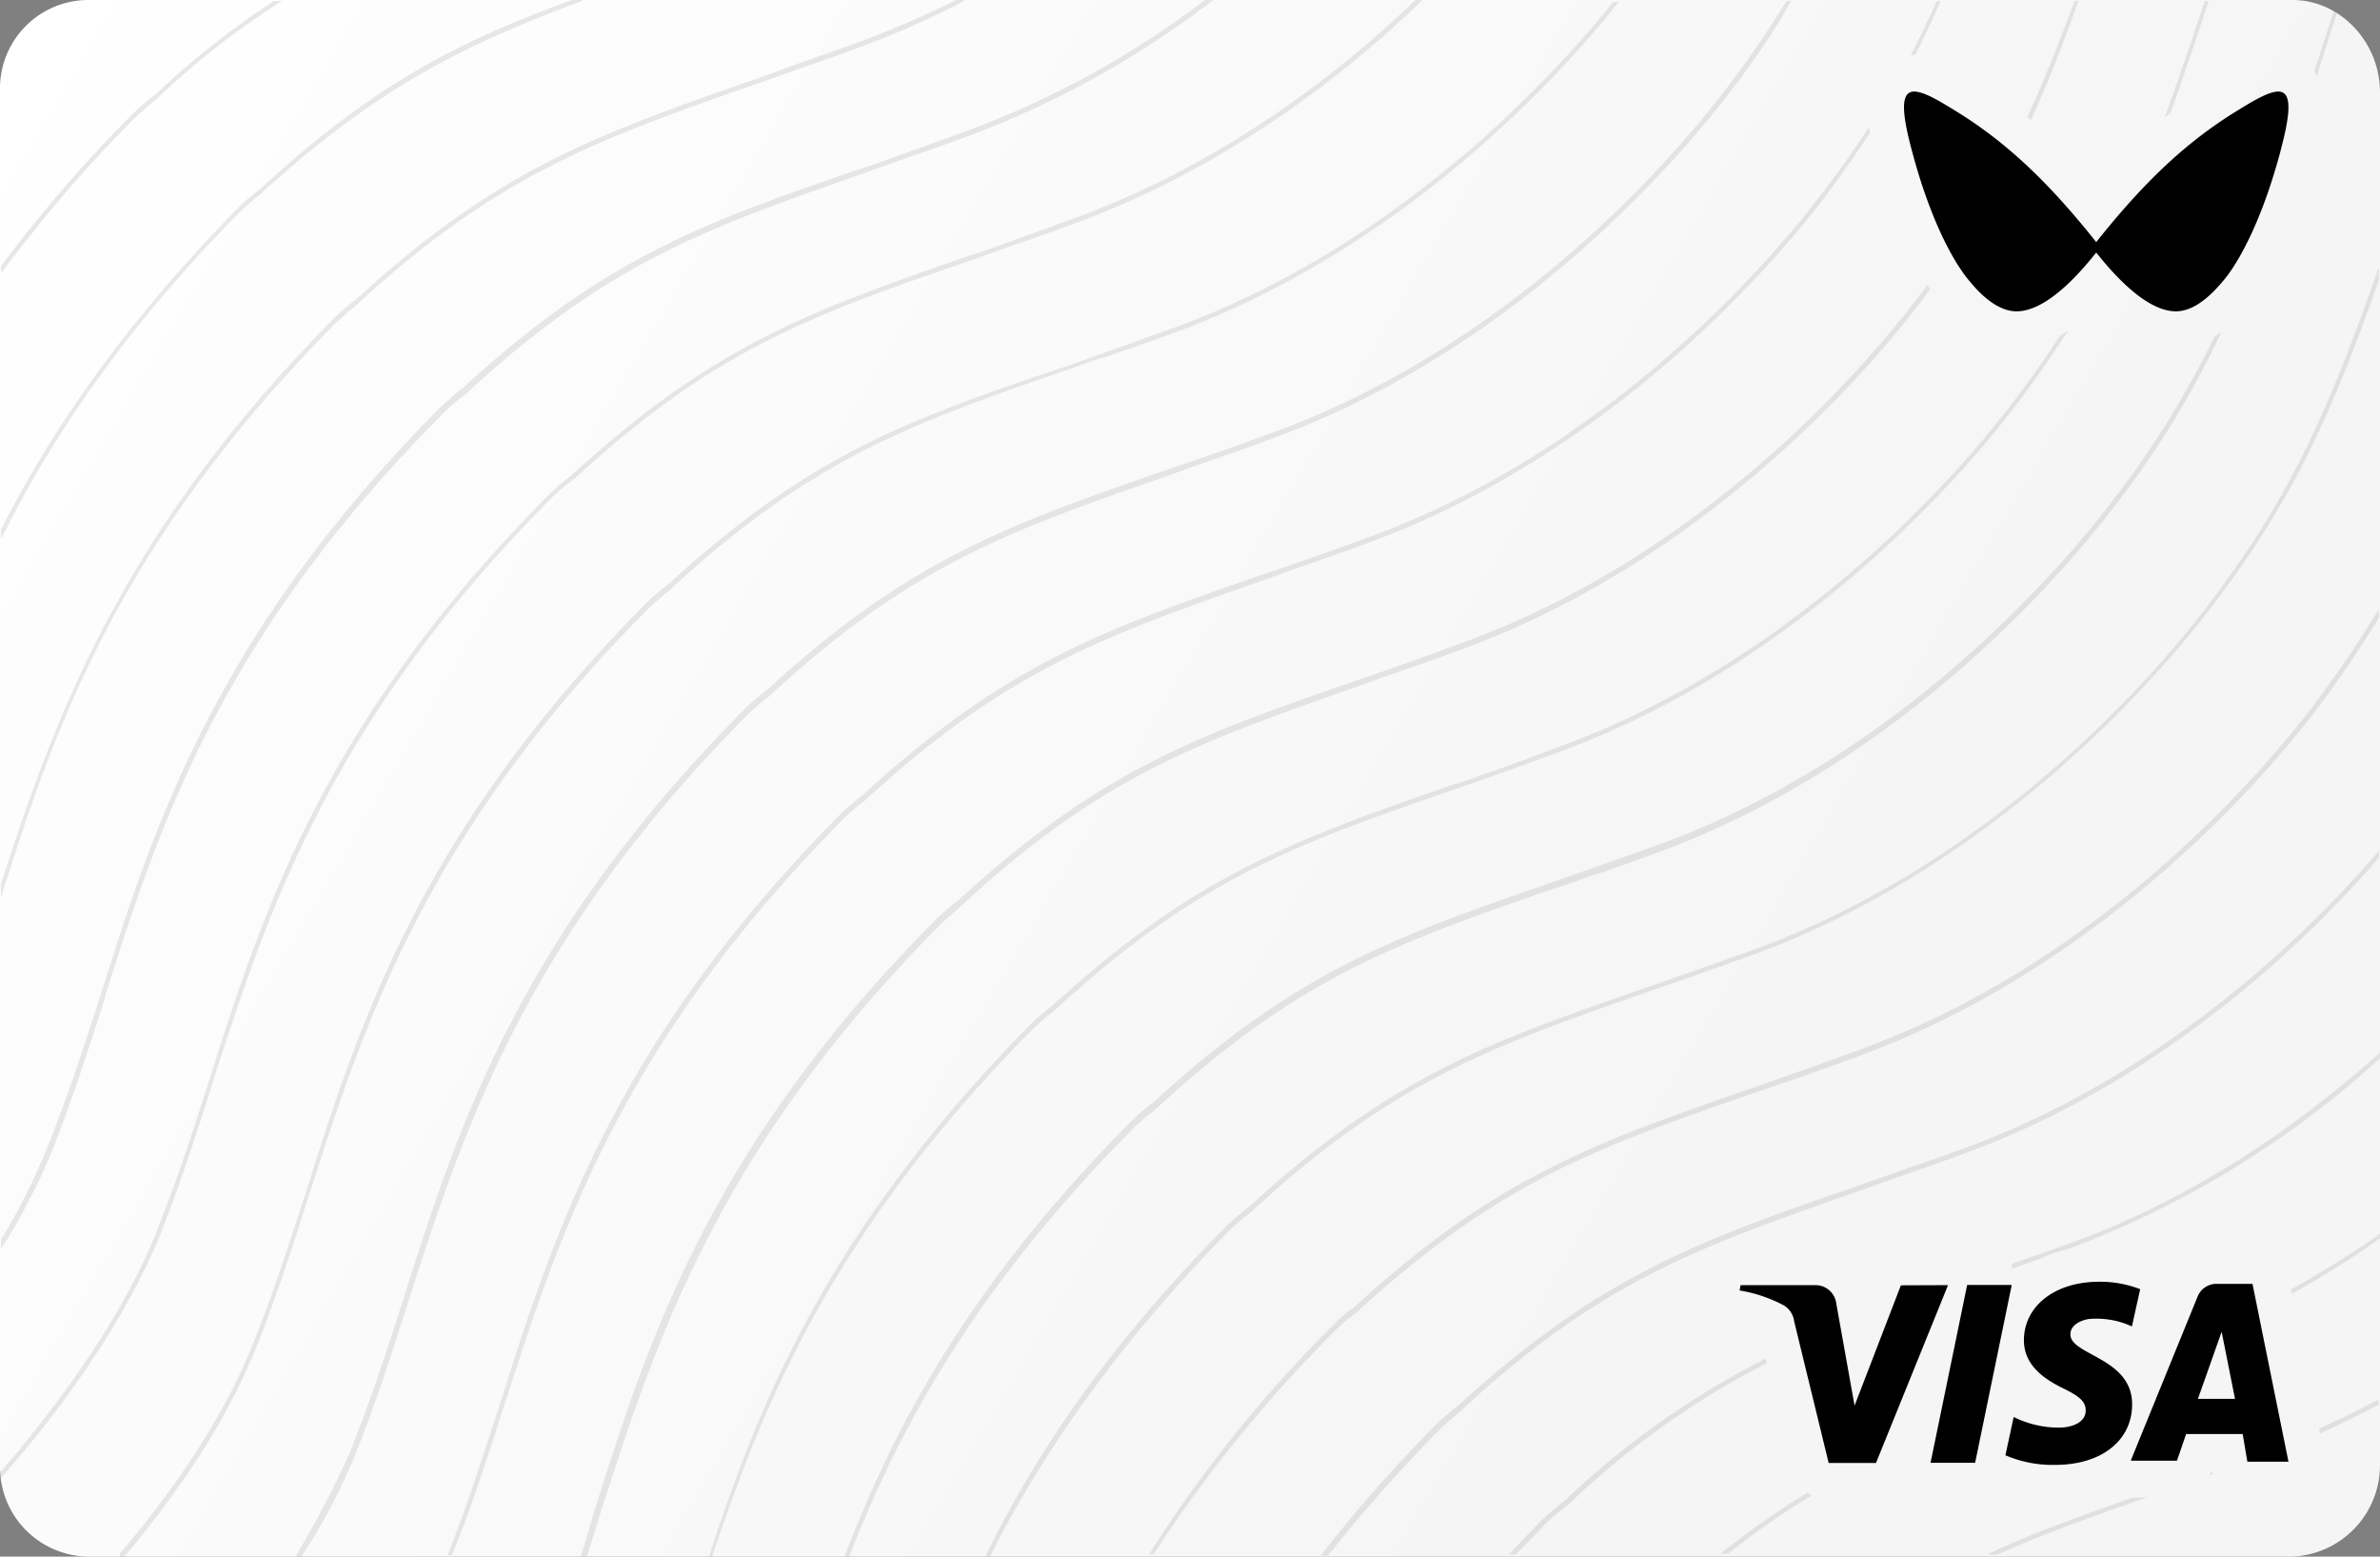 <svg xmlns="http://www.w3.org/2000/svg" viewBox="0 0 260 170" id="svg_simple_white_card" width="100%" height="100%"><rect x="0" y="0" width="260" height="170" fill="#808080" stroke="none"/><defs><linearGradient id="sf_b" x1="-3.88" x2="193.58" y1="165.94" y2="49.5" gradientTransform="matrix(1 0 0 -1 0 172)" gradientUnits="userSpaceOnUse"><stop offset="0" stop-color="#fff"></stop><stop offset="1" stop-color="#f5f5f5"></stop></linearGradient><linearGradient id="sf_a" x1="-101.86" x2="394.9" y1="-263.68" y2="483.2" gradientUnits="userSpaceOnUse"><stop offset=".07" stop-color="#1f1f1f"></stop><stop offset=".54" stop-color="#262626"></stop><stop offset="1" stop-color="#1f1f1f"></stop></linearGradient></defs><g><path fill="url(#sf_b)" d="M9.54 0A9.66 9.66 0 0 0 0 9.88v150.24A9.77 9.77 0 0 0 9.75 170h240.5a10 10 0 0 0 9.75-10.1V10.1c0-5.55-4.39-10.1-9.54-10.1Z"></path><path fill="url(#sf_a)" d="M62.44 0C49.89 4.6 40.79 9.3 28.66 20.42l-.22.2-.3.23a3.69 3.69 0 0 0-.53.43l-.55.45c-.33.28-.64.55-.91.83C15 33.89 6.38 45.44.1 57.84v.86h.11C6.48 46.08 15.06 34.43 26.35 23l.65-.56.09-.08.05-.05c.22-.2.44-.4.68-.59a7.88 7.88 0 0 0 1-.86C41.21 9.62 50.62 4.92 63.59.11V0Zm42 0a107.61 107.61 0 0 1-10.31 4.49c-1.72.63-3.35 1.2-4.92 1.75l-1.41.49L84.34 8l-1.4.5c-17.78 6.2-28.45 9.94-43.82 24a3.62 3.62 0 0 1-.53.42l-.26.2-.14.12-.12.11a19.33 19.33 0 0 0-1.47 1.29C13.91 57.52 6.38 77 .1 96.55v1.28h.11v-.14c5.44-17 12.16-38 36.67-62.61.21-.17.4-.35.59-.52l.09-.08c.25-.23.5-.46.78-.68a7.34 7.34 0 0 0 1-.86C54.61 19 65.21 15.27 82.5 9.21l.65-.21c1.58-.59 3.21-1.15 4.89-1.74 2-.69 4-1.4 6.19-2.21A101.35 101.35 0 0 0 105.32.11V0Zm27.19 0a99.64 99.64 0 0 1-25.83 14.22c-4.08 1.5-7.63 2.78-11.09 4h-.1C77 24.27 66.31 28 50.83 42.13a3.62 3.62 0 0 1-.53.42 5.4 5.4 0 0 0-.52.43l-.74.65c-.23.21-.46.42-.72.63C23.53 69.18 16.84 90.13 11 108.63c-1.9 5.88-3.68 11.37-5.88 16.79a68.21 68.21 0 0 1-5 9.94v1.07l.11-.22a66.87 66.87 0 0 0 5.44-10.47c2.16-5.42 3.93-10.94 5.79-16.74v-.13c5.86-18.49 12.55-39.34 37.24-64a15.7 15.7 0 0 1 1.46-1.28l.26-.2.4-.31c.13-.11.26-.22.39-.35C66.43 28.72 77 25 94.32 18.94l.64-.23c1.59-.59 3.21-1.15 4.89-1.74 2-.69 4.05-1.4 6.2-2.21A103.07 103.07 0 0 0 132.4.11l.11-.11Zm23 0c-7.84 7.59-20.71 17.75-37 23.74a1149.4 1149.4 0 0 1-11.09 4h-.1c-17.68 6.1-28.35 9.84-43.82 24a3.69 3.69 0 0 1-.53.43l-.16.12a2.58 2.58 0 0 0-.36.31 17.11 17.11 0 0 0-1.46 1.28C35.35 78.69 28.66 99.65 22.8 118.14c-.94 2.93-1.85 5.76-2.8 8.53s-2 5.52-3.06 8.26C13.7 142.84 7.84 151.72.1 160.7H0a6.31 6.31 0 0 0 .07.76c8-9.09 13.91-18.18 17.26-26.2 2.2-5.45 4-11 5.86-16.89l.21-.67c5.91-18.22 12.64-39 37-63.47l.73-.64c.24-.22.47-.43.73-.65a6.64 6.64 0 0 0 1.14-.87C78.33 38 88.9 34.32 106.68 28.23c1.57-.59 3.18-1.15 4.85-1.73 2-.69 4-1.41 6.19-2.22 16.53-6.09 29.6-16.46 37.55-24.16l.1-.11Zm100.31 1.22c-.74 2.32-1.45 4.52-2.13 6.62a4.15 4.15 0 0 1 .3.43q1-3.24 2.18-6.84ZM260 114.94l-.11.1c-10.66 9.52-22 16.47-33.78 20.75-1.42.49-2.78 1-4.11 1.45l-.21.07-2 .71v.53l3.12-1.09a13.46 13.46 0 0 1 2.87-1l.56-.21A105.05 105.05 0 0 0 260 115.58Zm0 19.78-.11.1a109 109 0 0 1-9.62 6l.1.48a104.71 104.71 0 0 0 9.63-6.05ZM108.14 170c6.38-12.62 15-24.27 26.25-35.71.25-.2.47-.4.69-.6l.33-.3a5.63 5.63 0 0 1 .45-.38c.19-.14.44-.32.66-.51a3.22 3.22 0 0 0 .38-.35c15.38-14.11 25.94-17.85 43.61-24l1.52-.53c2.93-1 6.12-2.15 9.68-3.42 27.08-10 44.86-31.33 49.67-37.64 8.27-10.8 12.76-19.57 18.51-36V29.4h-.1c-6 17.22-10.35 25.88-18.72 36.89-4.81 6.31-22.49 27.59-49.47 37.42-3.49 1.25-6.61 2.35-9.5 3.36l-1.69.6c-17.67 6.09-28.34 9.83-43.82 24a4.52 4.52 0 0 1-.53.43 4.15 4.15 0 0 0-.52.42c-.52.43-1 .86-1.46 1.28-11.4 11.45-20.08 23.21-26.36 36v.2Zm-15.37 0c4.7-12 12.44-28.12 31.27-47l.73-.64c.24-.22.47-.43.73-.65a4.83 4.83 0 0 0 .52-.38 6.11 6.11 0 0 0 .53-.47c15.37-14.11 25.94-17.86 43.61-23.95h.11c1.21-.44 2.41-.86 3.64-1.29l.3-.11h.13c2.22-.78 4.51-1.58 7-2.5C208.44 83 226.22 61.58 231 55.28a101.31 101.31 0 0 0 11.68-19c-.25.17-.51.34-.77.49a102.06 102.06 0 0 1-11.23 18.05c-4.81 6.31-22.48 27.58-49.46 37.42-3.67 1.31-6.94 2.46-9.95 3.52l-1.24.44c-17.68 6.09-28.35 9.83-43.83 24a4.4 4.4 0 0 1-.52.43 4.15 4.15 0 0 0-.52.42 19.33 19.33 0 0 0-1.47 1.29c-18.93 19-26.66 35.28-31.37 47.47v.19Zm-59.83 0a66.43 66.43 0 0 0 5.86-11.12l.54-1.35.15-.39.52-1.38.57-1.53c.38-1.06.75-2.12 1.12-3.19l.59-1.75c.74-2.24 1.47-4.51 2.22-6.84l.36-1.13c5.91-18.22 12.64-39 37-63.47l.25-.22.24-.2.23-.22.28-.25.26-.23.2-.17a6.64 6.64 0 0 0 1.05-.85C99.58 61.76 110.18 58 127.47 52l.65-.23c1.58-.59 3.21-1.16 4.89-1.74 2-.69 4-1.41 6.19-2.22 27.09-9.94 44.87-31.32 49.68-37.63 2-2.54 3.65-4.92 5.14-7.29.58-.89 1.13-1.89 1.66-2.78h-.52a110.7 110.7 0 0 1-6.7 9.73C183.65 16.14 166 37.42 139 47.26l-2.77 1-2 .72-2 .7-2.2.76-2.23.76c-17.67 6.11-28.34 9.85-43.8 23.96a.75.75 0 0 1-.16.15c-.11.1-.24.19-.36.28a3.6 3.6 0 0 0-.52.43 17.53 17.53 0 0 0-1.47 1.28C56.68 102.21 50 123.17 44.13 141.67c-1.88 5.88-3.66 11.33-5.85 16.78-.87 2-1.87 4.1-3 6.21-.41.78-.84 1.57-1.28 2.36s-1.05 1.84-1.6 2.77v.21Zm-19.34 0c6.37-7.59 11.29-15.18 14.32-22.67 1.15-2.85 2.19-5.73 3.18-8.67q.87-2.57 1.71-5.2l.91-2.83.28-.85c5.9-18.23 12.63-39 37-63.49.27-.21.5-.43.74-.64s.47-.43.73-.64a7.88 7.88 0 0 0 1-.86C88.9 50 99.46 46.3 117.14 40.2l2.82-1h.11l.52-.18h.12c2.38-.83 4.93-1.72 7.61-2.7 25.11-9.2 42.26-28.23 48.43-36l.1-.11h-.62c-6.17 7.7-23.12 26.51-48 35.6-3 1.09-5.78 2.07-8.37 3l-2.81 1c-17.69 5.95-28.36 9.69-43.84 23.81a4 4 0 0 0-.49.39l-.17.14-.31.25c-.51.42-1 .84-1.43 1.25-24.79 24.92-31.48 45.87-37.34 64.37-1.88 5.88-3.66 11.33-5.85 16.79-3 7.48-8 15.18-14.54 22.88v.31ZM157 155.46a157.19 157.19 0 0 0-12.65 14.33v.1h.73A165.87 165.87 0 0 1 157.4 156l.27-.26.23-.21.25-.22.44-.36.28-.23a6.29 6.29 0 0 1 .47-.43l.47-.42c15.18-14 25.78-17.66 43.08-23.73l.63-.22c1.58-.59 3.2-1.15 4.87-1.73 2-.7 4.06-1.42 6.22-2.23 22-8 37.76-23.63 45.28-32.29v-.75l-.1.11c-7.42 8.66-23.32 24.38-45.28 32.4-2.32.85-4.47 1.59-6.54 2.31-1.58.55-3.12 1.09-4.65 1.64-17.68 6.1-28.35 9.84-43.83 23.95a3.6 3.6 0 0 1-.52.43 3.6 3.6 0 0 0-.52.43l-.31.25-.39.32c-.27.24-.54.46-.75.7Zm11.54 10.44c-1.13 1.15-2.36 2.41-3.69 3.88h.73l3.45-3.53a11.71 11.71 0 0 1 .92-.85l.54-.43a7.34 7.34 0 0 0 1.05-.86A91.87 91.87 0 0 1 193 148.88l-.13-.5a92.59 92.59 0 0 0-21.74 15.31 3.6 3.6 0 0 1-.52.43 3.72 3.72 0 0 0-.52.43l-.89.74c-.21.18-.4.36-.58.54Zm19.42 3.78a87.81 87.81 0 0 1 9.5-6.66 4.34 4.34 0 0 0 .46.28 85.67 85.67 0 0 0-9.12 6.38Zm36.19-2.91c2.8-1.08 5.74-2.13 8.86-3.23h1.55c-6 2.08-11.38 4-16.38 6.25h-.94v-.11c1.27-.59 2.55-1.15 3.87-1.69.98-.42 1.99-.82 3.02-1.22Zm17.6-5.77-.34.11.12-.3.08-.22a3.17 3.17 0 0 0 .14.41Zm11.6-5 .11.54c2.16-1 4.31-2 6.43-3.15l-.1-.54a89.39 89.39 0 0 1-4.69 2.36l-1.15.52Zm-107.77-11.23a144.87 144.87 0 0 0-20.08 25h.5a149.46 149.46 0 0 1 20-24.59 19.11 19.11 0 0 1 1.46-1.29l.25-.18.32-.25a4.65 4.65 0 0 0 .48-.42c15.37-14 25.94-17.75 43.61-23.85 3.56-1.17 7.12-2.45 11.2-3.95 27.08-10 44.86-31.33 49.67-37.64a120.5 120.5 0 0 0 6.9-10.16v-1l-.1.22a126.81 126.81 0 0 1-7.22 10.58c-4.81 6.31-22.48 27.59-49.47 37.42-4.07 1.5-7.73 2.78-11.19 4-17.67 6.1-28.34 9.84-43.82 23.95a4.31 4.31 0 0 1-.46.39h-.07a3.45 3.45 0 0 0-.51.42 15.88 15.88 0 0 0-1.47 1.35ZM241.28.11c-1.49 4.55-2.85 8.57-4.17 12.22l-.65.53c1.39-3.79 2.82-8 4.4-12.75Zm-21.55 44.05c2-2.6 3.73-5.06 5.32-7.52.3-.17.6-.35.88-.54-1.74 2.74-3.67 5.48-5.88 8.38-4.81 6.31-22.59 27.69-49.68 37.63-4.08 1.5-7.63 2.78-11.19 4-17.67 6.09-28.24 9.84-43.72 24a6.85 6.85 0 0 1-.56.5l-.48.36c-.27.21-.5.43-.74.64-.24.21-.47.43-.73.64-22.17 22.34-29.7 41.48-35.14 57.73h-.31v-.1c5.33-16.47 13-35.71 35.24-58.17l.39-.36c.17-.16.36-.32.55-.48l.53-.44a3.72 3.72 0 0 1 .52-.43 4.33 4.33 0 0 0 .52-.42c15.48-14.12 26.15-17.86 43.82-24h.11c3.45-1.17 7-2.45 11.09-4 26.98-9.84 44.65-31.11 49.46-37.42ZM209.8 33l1.06-1.41-.31-.47-1.17 1.56c-4.81 6.32-22.49 27.62-49.47 37.46-4.08 1.5-7.63 2.78-11.19 4-17.67 6.09-28.34 9.83-43.82 24a5.3 5.3 0 0 1-.52.42 3.69 3.69 0 0 0-.53.43c-.52.43-1 .86-1.46 1.28-24.79 24.91-31.48 45.87-37.34 64.37-.52 1.71-1 3.42-1.57 5.24v.1h.63c.28-.85.56-1.73.83-2.63l.74-2.39.21-.65c5.91-18.24 12.63-39 37-63.5a17.57 17.57 0 0 1 1.47-1.29l.15-.14.25-.23.28-.24.09-.09.14-.13c15.19-14 25.78-17.66 43.08-23.73l.63-.22 1.09-.4.73-.26 1-.36 2.08-.72c2-.69 4-1.41 6.18-2.22C187.21 60.73 205 39.35 209.8 33ZM227.05.11c-1.75 4.95-3.43 9.18-5.18 13l-.39-.33c1.72-3.75 3.39-7.88 5.16-12.69ZM212 .11c-.9 2.06-1.81 4-2.77 5.89h-.49c1-1.89 1.92-3.84 2.85-5.9Zm-13.08 21.17c2-2.58 3.7-5 5.26-7.45 0 .22.07.44.11.66-1.5 2.31-3.17 4.64-5 7.11-4.81 6.31-22.59 27.69-49.68 37.63-2.16.81-4.21 1.53-6.2 2.22-1.68.58-3.31 1.15-4.89 1.74l-.63.22c-17.3 6.07-27.9 9.79-43.09 23.73a5.6 5.6 0 0 1-.78.65l-.26.2c-.5.42-1 .83-1.42 1.25-24.38 24.5-31.1 45.24-37 63.47l-.22.67c-.2.62-.41 1.25-.61 1.89-1.58 4.86-3.2 9.84-5.14 14.57h-.42v-.1c.67-1.69 1.29-3.39 1.89-5.08.75-2.1 1.45-4.2 2.13-6.28l1.73-5.32c5.86-18.5 12.55-39.46 37.34-64.37l.25-.24.29-.27.37-.31.56-.46a4.4 4.4 0 0 1 .52-.43 4.24 4.24 0 0 0 .52-.43c15.48-14.11 26.15-17.85 43.82-23.95 3.56-1.17 7.11-2.45 11.19-3.95 26.87-9.79 44.55-31.06 49.36-37.37ZM.1 29.08A152 152 0 0 1 14.64 12.3l.51-.48c.27-.25.57-.49.88-.74l.08-.07a3.54 3.54 0 0 1 .52-.42l.28-.22.24-.21A91.39 91.39 0 0 1 29.91.11h.94l-.21.11a88.16 88.16 0 0 0-13.18 10.26 7.07 7.07 0 0 1-1 .85c-.26.22-.5.43-.73.65l-.24.22-.49.42C11.58 16 8.43 19.48 5.51 23c-.69.83-1.37 1.66-2 2.49Q1.79 27.6.21 29.72l-.11.11Z" opacity=".1"></path><path d="m212.81 140.35-7.87 19.42h-5.17L196 144.3a2.38 2.38 0 0 0-1.13-1.74 15.78 15.78 0 0 0-4.83-1.63l.11-.58h8.21a2.28 2.28 0 0 1 2.24 2l2 11.16 5.06-13.14Zm20.11 13c0-5.11-6.85-5.35-6.74-7.67 0-.7.67-1.4 2-1.63a9.24 9.24 0 0 1 4.72.81l.9-4.07a12.14 12.14 0 0 0-4.49-.81c-4.84 0-8.21 2.67-8.21 6.4 0 2.79 2.36 4.3 4.27 5.23s2.48 1.51 2.48 2.44c0 1.28-1.47 1.86-2.93 1.86a11.14 11.14 0 0 1-4.94-1.16l-.9 4.18a13 13 0 0 0 5.39 1.05c5.08.02 8.45-2.65 8.45-6.61Zm12.59 6.28H250l-3.93-19.42h-4a2.21 2.21 0 0 0-2 1.4l-7.3 17.91h5.05l1-2.91H245Zm-5.4-6.86 2.59-7.33 1.46 7.33Zm-20.34-12.44-4 19.42h-4.87l4-19.42ZM244.11 12.27c-5.21 3.25-9.75 7.43-15.11 14.17-5.36-6.74-9.9-10.92-15.11-14.17-4.94-3.08-7.21-4.08-5.1 3.91 2.26 8.66 5.06 13 6.36 14.51 2.11 2.58 3.85 3.31 5.14 3.31 3.3 0 6.91-4.16 8.71-6.42 1.8 2.26 5.41 6.42 8.71 6.42 1.29 0 3-.73 5.14-3.31.2-.23.43-.52.69-.88 1.37-1.93 3.52-5.86 5.38-12.53.1-.36.2-.72.29-1.1 2.11-7.99-.16-6.99-5.1-3.91Z"></path></g></svg>